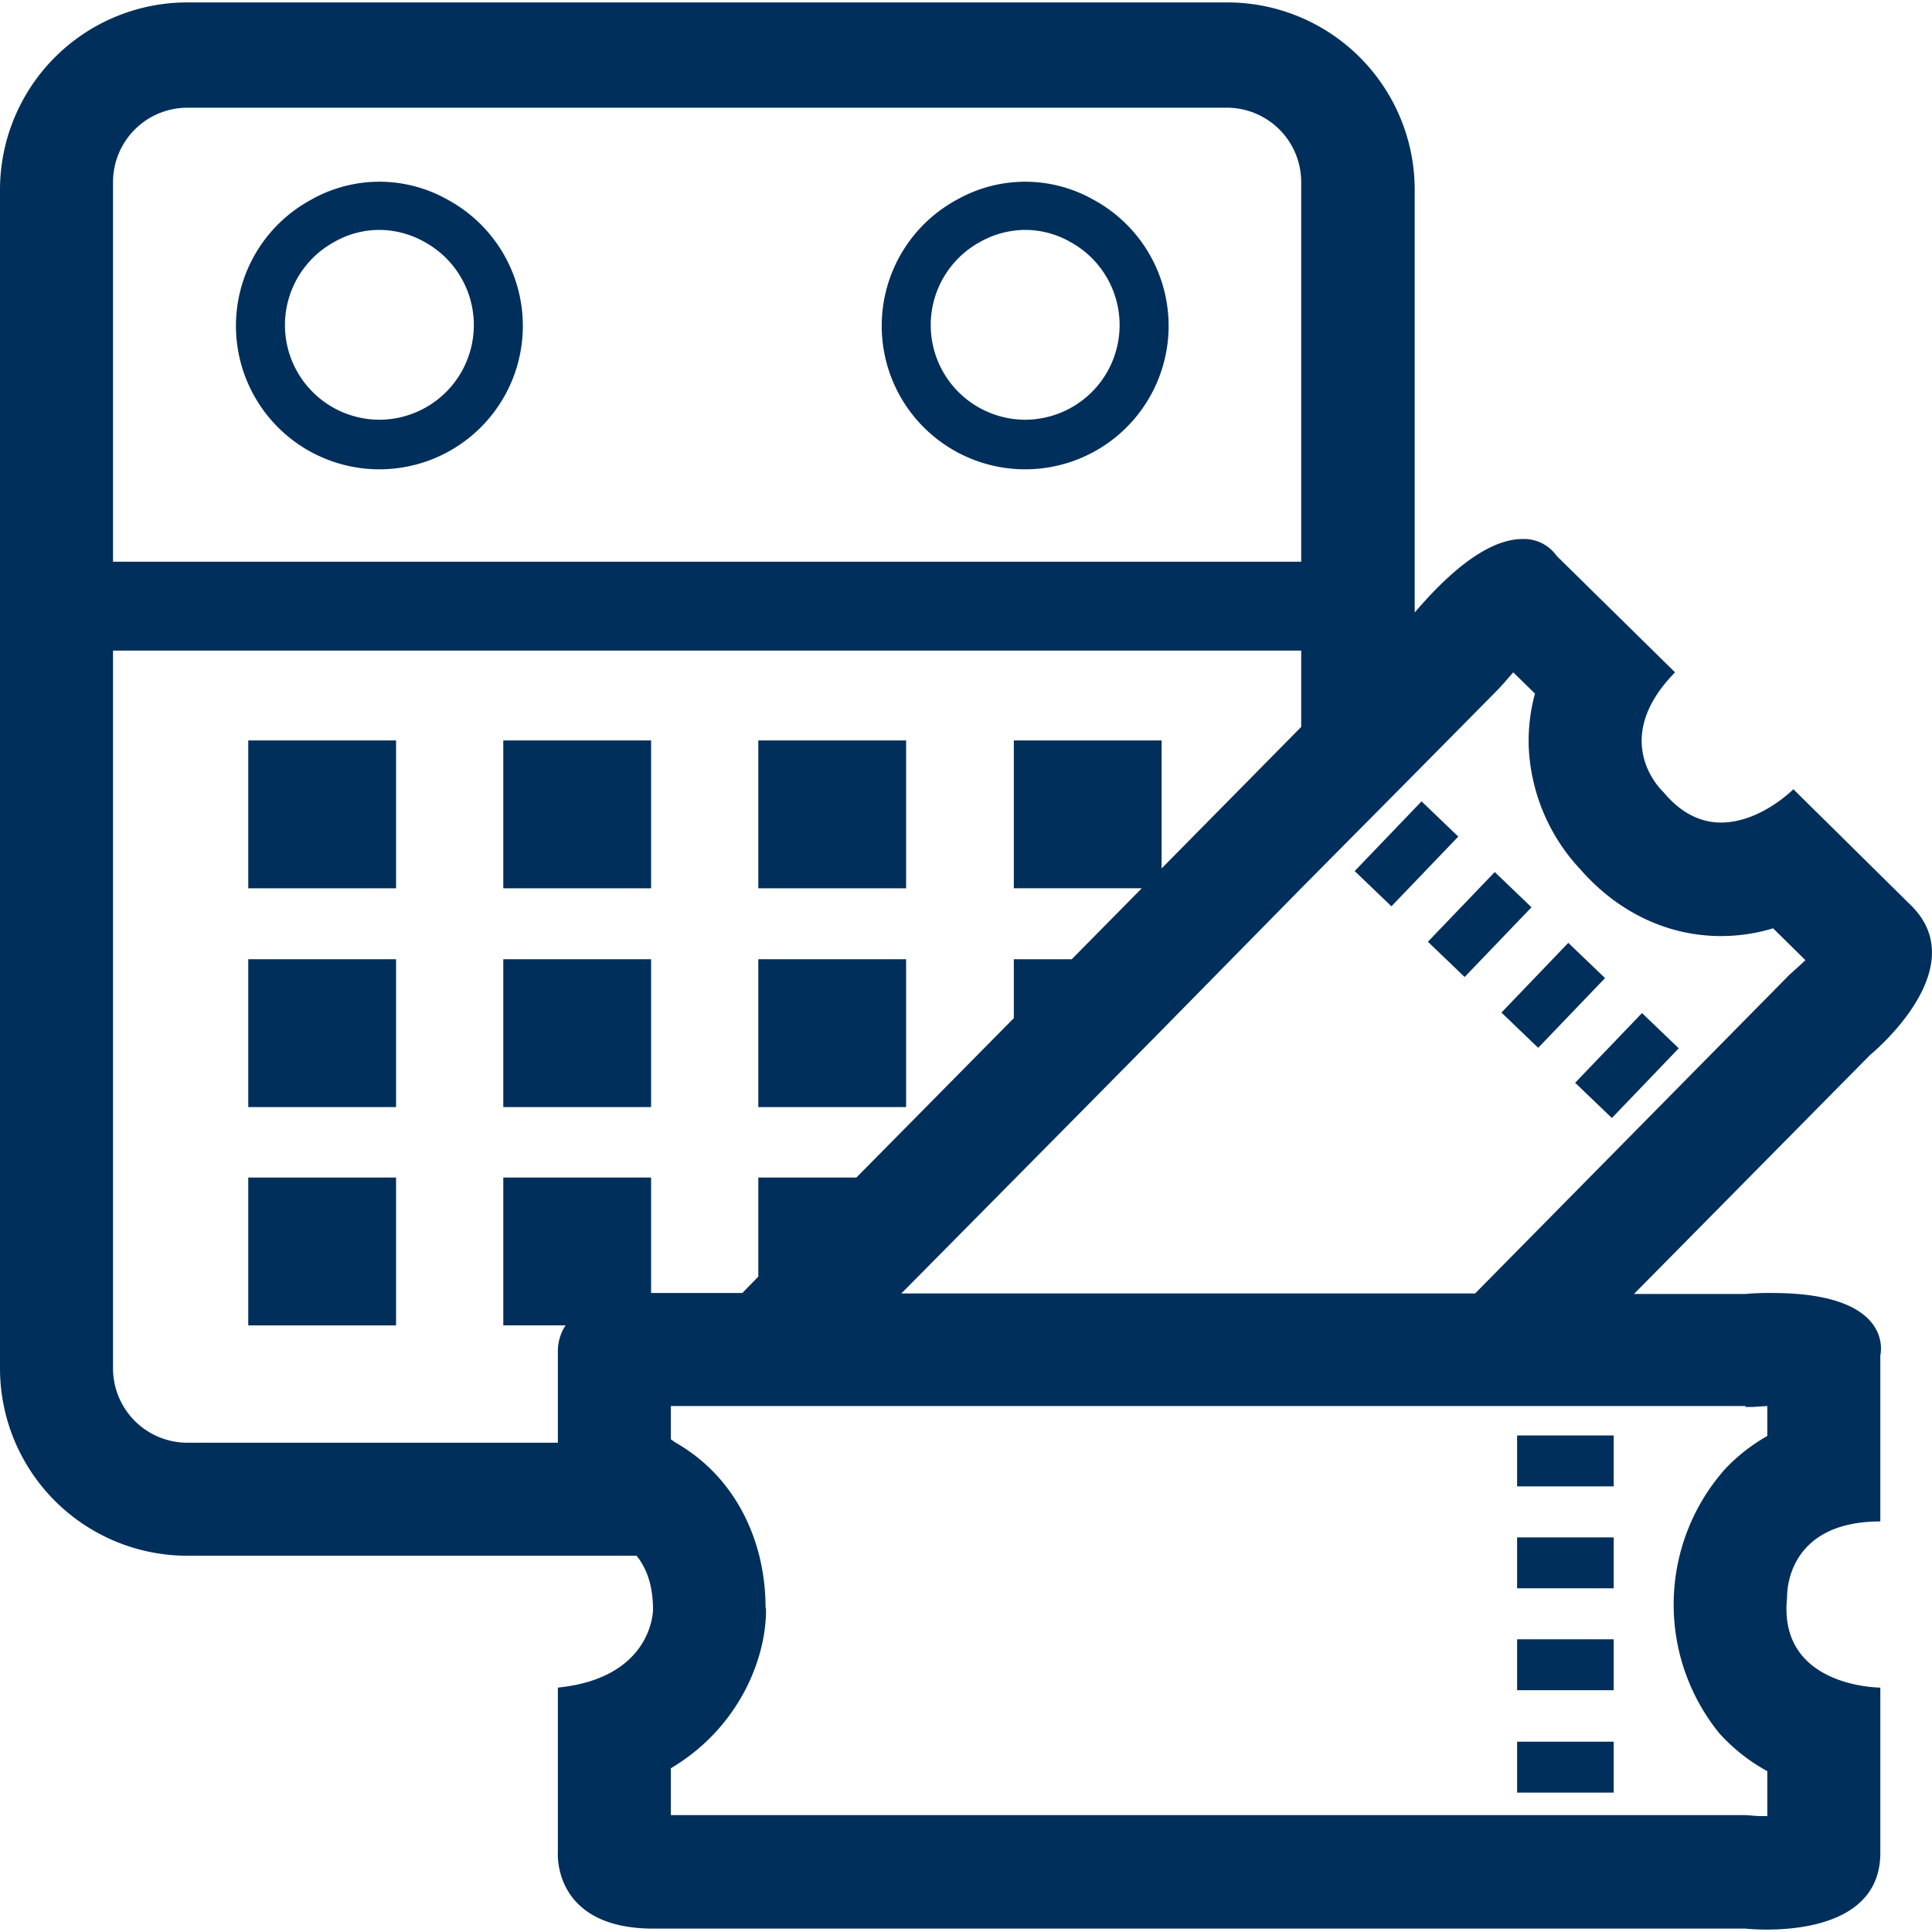 <svg xmlns="http://www.w3.org/2000/svg" viewBox="0 0 400 400"><defs><style>.a{fill:#002f5b;}</style></defs><rect class="a" x="51.4" y="153.3" width="30.6" height="30.61"/><rect class="a" x="104.2" y="153.3" width="30.6" height="30.61"/><rect class="a" x="157" y="153.3" width="30.6" height="30.61"/><rect class="a" x="157" y="198.6" width="30.6" height="30.61"/><rect class="a" x="104.2" y="198.6" width="30.6" height="30.61"/><rect class="a" x="51.4" y="198.6" width="30.6" height="30.61"/><rect class="a" x="51.4" y="243.8" width="30.6" height="30.61"/><path class="a" d="M395.5,187.3l-24.2-23.9s-6.8,6.9-15,6.9c-3.8,0-8-1.6-11.9-6.3,0,0-11.6-10.5,2.4-24.8l-24.5-24.1a8.3,8.3,0,0,0-7.1-3.5c-4.6,0-11.6,2.9-21.6,14.4l-.7.8V39.3A38.8,38.8,0,0,0,254.1.5H38.8A38.8,38.8,0,0,0,0,39.3v244a38.8,38.8,0,0,0,38.8,38.8h93c2,2.5,3.4,6,3.4,11.2,0,0,0,14.1-19.7,16.1v34.1s-1.2,15.8,19.8,15.8H361.4s1.8.2,4.4.2c7.9,0,23.6-1.8,23.5-16V349.4s-21.3,0-19.3-18.7c0,0-.7-15.7,19.3-15.7V280.6s3.3-12.9-22.4-12.9a53.4,53.4,0,0,0-5.5.2H338.3l48.9-49.5S409.2,200.5,395.5,187.3ZM23.4,37.7A15.4,15.4,0,0,1,38.8,22.3H254.1a15.4,15.4,0,0,1,15.3,15.4v78.6H23.4Zm112.7,230h-1.3V243.8H104.2v30.6h12.9a9.7,9.7,0,0,0-1.6,5.2v19.1H38.8a15.4,15.4,0,0,1-15.4-15.4V134.7h246v15.8l-28.9,29.3V153.3H209.9v30.6h26.5l-14.5,14.7h-12v12.2l-32.6,33H157v20.5l-3.3,3.4Zm225.3,23.6h1.4l3.1-.2v6.2a37.6,37.6,0,0,0-8.7,6.8,42.3,42.3,0,0,0-1.2,54.8,37.8,37.8,0,0,0,9.9,7.8V376H364l-2.6-.2H138.9v-9.7c14.1-8.4,19.7-22.6,19.7-32.8,0-.2-.1-.4-.1-.7a44.4,44.4,0,0,0-1.3-10.5c-2.6-10.3-8.7-18.5-17.3-23.4l-1-.7v-6.9H361.4ZM372.5,200l-2,1.8-65.1,66H186.6l1-1,37.1-37.5,15.8-16,28.9-29.4,23.5-23.7,17.4-17.6,1-1.1,2-2.3,4.5,4.4a37.4,37.4,0,0,0-1.3,10.9A39.6,39.6,0,0,0,327.2,180c7.8,8.9,18.1,13.8,29.1,13.8a37.1,37.1,0,0,0,10.8-1.6l6.7,6.6Z"/><rect class="a" x="314.1" y="297.2" width="20" height="10.54"/><rect class="a" x="314.1" y="318.3" width="20" height="10.54"/><rect class="a" x="314.1" y="339.4" width="20" height="10.54"/><rect class="a" x="314.1" y="360.6" width="20" height="10.54"/><rect class="a" x="281.1" y="171.4" width="20" height="10.54" transform="translate(-37.8 264.6) rotate(-46.2)"/><rect class="a" x="296.3" y="186" width="20" height="10.54" transform="translate(-43.7 280.1) rotate(-46.2)"/><rect class="a" x="311.6" y="200.6" width="20" height="10.54" transform="translate(-49.6 295.7) rotate(-46.2)"/><rect class="a" x="326.8" y="215.2" width="20" height="10.54" transform="translate(-55.4 311.1) rotate(-46.2)"/><path class="a" d="M226.3,41.3a28.7,28.7,0,0,0-28.1,0,29.7,29.7,0,1,0,28.1,0Zm-14,45.6a19.6,19.6,0,0,1-9.4-36.8h0a19.2,19.2,0,0,1,9.4-2.5,18.8,18.8,0,0,1,9.3,2.5,19.6,19.6,0,0,1-9.3,36.8Z"/><path class="a" d="M92.6,41.3a28.7,28.7,0,0,0-28.1,0,29.7,29.7,0,1,0,28.1,0ZM78.5,86.9a19.6,19.6,0,0,1-9.3-36.8,18.8,18.8,0,0,1,9.3-2.5,19.2,19.2,0,0,1,9.4,2.5,19.6,19.6,0,0,1-9.4,36.8Z"/></svg>